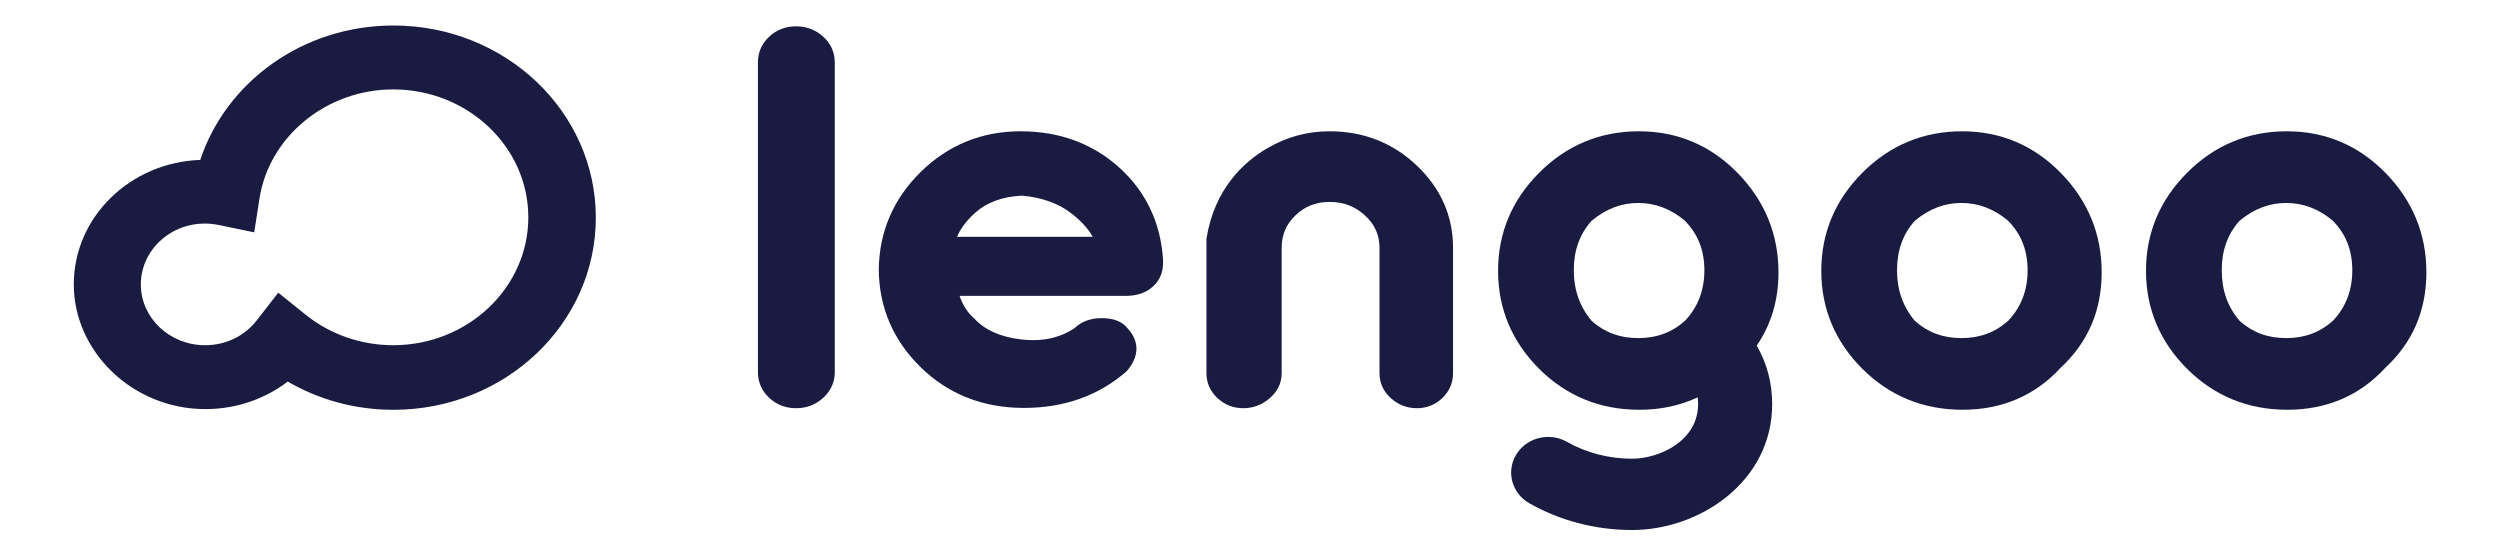 <svg width="144" height="32" viewBox="0 0 144 32" fill="none" xmlns="http://www.w3.org/2000/svg">
<path d="M76.576 7.562C75.299 7.562 74.093 7.892 72.991 8.542C72.98 8.548 72.968 8.554 72.956 8.561C71.632 9.345 69.959 10.876 69.497 13.717C69.494 13.738 69.492 13.76 69.492 13.78V21.493C69.492 22.05 69.704 22.532 70.117 22.921C70.53 23.313 71.033 23.512 71.609 23.512C72.185 23.512 72.691 23.318 73.137 22.935C73.592 22.542 73.824 22.057 73.824 21.493V14.267C73.824 13.527 74.085 12.916 74.624 12.399C75.16 11.882 75.804 11.631 76.594 11.631C77.383 11.631 78.049 11.885 78.619 12.406C79.185 12.923 79.459 13.532 79.459 14.267V21.493C79.459 22.051 79.675 22.532 80.104 22.926C80.529 23.315 81.036 23.512 81.609 23.512C82.181 23.512 82.687 23.311 83.091 22.916C83.492 22.525 83.695 22.046 83.695 21.492V14.267C83.695 12.448 82.995 10.859 81.617 9.545C80.239 8.229 78.544 7.562 76.577 7.562H76.576Z" fill="#1A1B41"/>
<path d="M109.269 15.567C109.269 14.421 109.605 13.488 110.293 12.717C111.126 12.027 112.006 11.691 112.982 11.691C113.958 11.691 114.853 12.033 115.66 12.707C116.42 13.481 116.79 14.417 116.79 15.567C116.79 16.718 116.418 17.68 115.681 18.469C114.929 19.145 114.045 19.474 112.982 19.474C111.918 19.474 111.048 19.151 110.302 18.488C109.617 17.685 109.268 16.702 109.268 15.567H109.269ZM113.013 7.562C110.789 7.562 108.86 8.364 107.277 9.945C105.704 11.52 104.906 13.422 104.906 15.598C104.906 17.773 105.699 19.671 107.263 21.235C108.833 22.806 110.778 23.603 113.045 23.603C115.311 23.603 117.227 22.782 118.687 21.187C120.26 19.741 121.057 17.891 121.057 15.688C121.057 13.486 120.27 11.574 118.72 9.98C117.161 8.376 115.241 7.562 113.013 7.562H113.013Z" fill="#1A1B41"/>
<path d="M127.973 15.567C127.973 14.42 128.308 13.488 128.998 12.717C129.83 12.027 130.709 11.691 131.685 11.691C132.661 11.691 133.556 12.033 134.365 12.707C135.124 13.48 135.492 14.416 135.492 15.567C135.492 16.719 135.122 17.681 134.385 18.469C133.632 19.145 132.749 19.474 131.685 19.474C130.621 19.474 129.753 19.151 129.006 18.487C128.311 17.675 127.973 16.72 127.973 15.567ZM137.425 9.98C135.864 8.376 133.945 7.562 131.716 7.562C129.488 7.562 127.563 8.364 125.982 9.945C124.408 11.52 123.609 13.422 123.609 15.598C123.609 17.773 124.403 19.671 125.967 21.235C127.537 22.806 129.482 23.603 131.749 23.603C134.016 23.603 135.931 22.781 137.391 21.187C138.963 19.741 139.76 17.891 139.76 15.688C139.76 13.486 138.974 11.574 137.425 9.98V9.98Z" fill="#1A1B41"/>
<path d="M56.184 12.243C56.842 11.656 57.737 11.328 58.845 11.269C60.012 11.366 60.99 11.719 61.749 12.319C62.299 12.755 62.697 13.196 62.94 13.639H55.126C55.328 13.159 55.682 12.691 56.184 12.243H56.184ZM64.477 9.658C62.939 8.267 61.025 7.562 58.789 7.562C56.552 7.562 54.605 8.353 53.025 9.912C51.45 11.466 50.64 13.357 50.617 15.541C50.64 17.718 51.451 19.604 53.026 21.147C54.605 22.695 56.592 23.486 58.93 23.496H58.984C61.291 23.496 63.271 22.793 64.869 21.406C64.884 21.393 64.897 21.379 64.911 21.364C65.642 20.522 65.638 19.632 64.921 18.88C64.621 18.511 64.127 18.324 63.453 18.324C62.815 18.324 62.288 18.52 61.887 18.907C61.189 19.367 60.408 19.592 59.501 19.592C59.283 19.592 59.057 19.578 58.826 19.551C57.635 19.415 56.724 19.009 56.119 18.347C56.108 18.335 56.097 18.324 56.084 18.313C55.729 18.004 55.457 17.578 55.272 17.042H64.859C65.482 17.042 65.997 16.867 66.388 16.522C66.788 16.17 66.992 15.707 66.992 15.144L66.992 14.968C66.858 12.834 66.012 11.047 64.477 9.657L64.477 9.658Z" fill="#1A1B41"/>
<path d="M45.853 1.516C45.244 1.516 44.72 1.719 44.296 2.121C43.872 2.523 43.656 3.019 43.656 3.595V21.431C43.656 22.009 43.872 22.504 44.296 22.905C44.719 23.308 45.244 23.512 45.853 23.512C46.463 23.512 46.988 23.31 47.422 22.91C47.86 22.508 48.083 22.011 48.083 21.431V3.595C48.083 3.017 47.861 2.519 47.422 2.117C46.987 1.718 46.46 1.516 45.853 1.516V1.516Z" fill="#1A1B41"/>
<path d="M90.651 15.567C90.651 14.421 90.987 13.488 91.676 12.717C92.508 12.027 93.388 11.691 94.365 11.691C95.341 11.691 96.236 12.033 97.043 12.707C97.803 13.481 98.172 14.417 98.172 15.567C98.172 16.718 97.802 17.68 97.063 18.469C96.311 19.145 95.428 19.474 94.365 19.474C93.301 19.474 92.431 19.151 91.685 18.488C91 17.685 90.651 16.702 90.651 15.567ZM102.44 15.688C102.44 13.495 101.654 11.574 100.103 9.98C98.544 8.376 96.624 7.562 94.396 7.562C92.168 7.562 90.242 8.364 88.66 9.945C87.086 11.52 86.289 13.422 86.289 15.598C86.289 17.773 87.082 19.671 88.645 21.235C90.216 22.806 92.161 23.603 94.428 23.603C95.659 23.603 96.781 23.36 97.784 22.887C97.8 23.012 97.811 23.14 97.811 23.274C97.811 25.421 95.543 26.421 94.01 26.421C92.673 26.421 91.376 26.086 90.26 25.452C89.245 24.875 87.937 25.2 87.338 26.177C86.74 27.153 87.077 28.413 88.091 28.989C89.865 29.996 91.911 30.529 94.01 30.529C97.89 30.529 102.078 27.755 102.078 23.274C102.078 22.058 101.773 20.918 101.187 19.906C102.019 18.698 102.441 17.286 102.441 15.688H102.44Z" fill="#1A1B41"/>
<path d="M30.431 12.516C30.431 16.578 26.939 19.884 22.647 19.884C20.807 19.884 19.02 19.263 17.616 18.136L16.027 16.86L14.792 18.45C14.084 19.361 12.998 19.884 11.813 19.884C9.772 19.884 8.112 18.313 8.112 16.381C8.112 14.204 10.224 12.469 12.608 12.962L14.643 13.383L14.947 11.433C15.504 7.851 18.814 5.15 22.646 5.15C26.939 5.15 30.431 8.455 30.431 12.517L30.431 12.516ZM22.66 1.469C17.441 1.469 13.024 4.723 11.535 9.21C7.486 9.356 4.25 12.511 4.25 16.383C4.25 20.256 7.643 23.564 11.828 23.564C13.625 23.564 15.275 22.97 16.574 21.979C18.345 23.01 20.429 23.605 22.659 23.605C29.099 23.605 34.32 18.65 34.32 12.537C34.32 6.425 29.099 1.469 22.66 1.469Z" fill="#1A1B41"/>
</svg>
